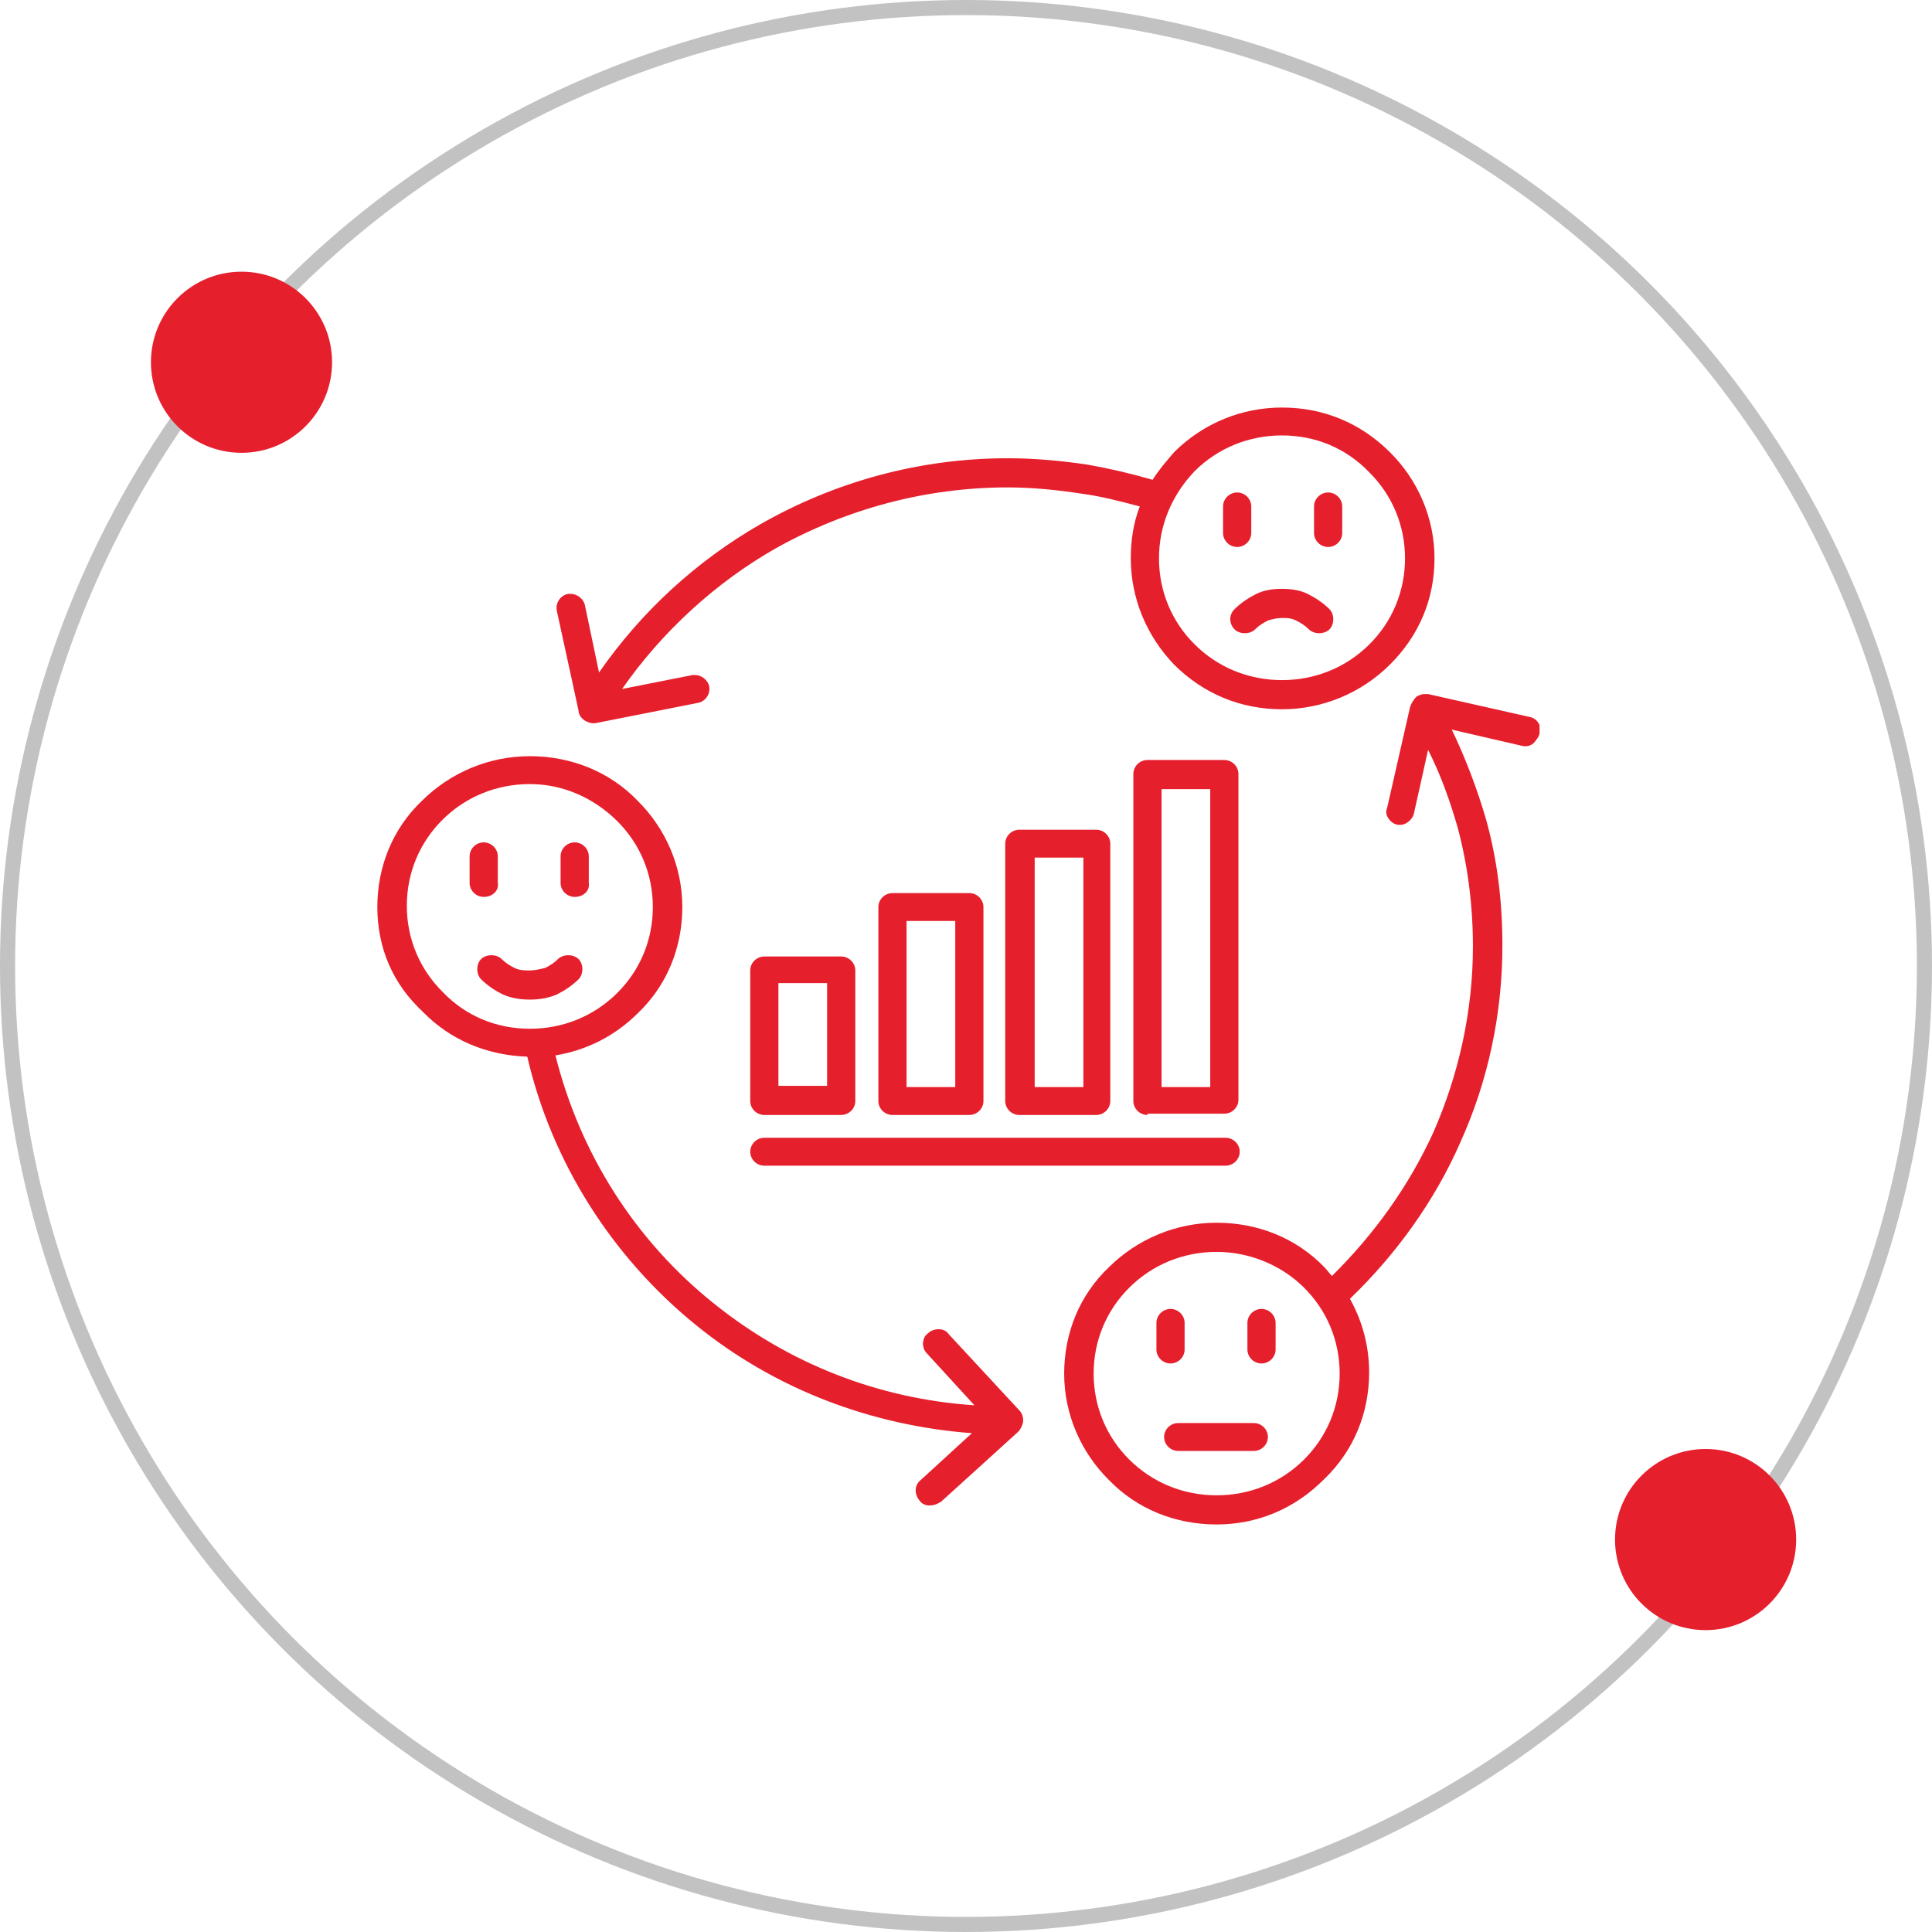 <svg xmlns="http://www.w3.org/2000/svg" width="128" height="128" viewBox="0 0 128 128" fill="none"><circle cx="64" cy="64" r="63.5" stroke="#C2C2C2"></circle><circle cx="16" cy="24" r="6" fill="#E61F2D"></circle><circle cx="113" cy="102" r="6" fill="#E61F2D"></circle><g clip-path="url(#clip0_2010_6)"><path fill-rule="evenodd" clip-rule="evenodd" d="M80.606 101C77.89 101 75.343 99.992 73.475 98.06C71.608 96.212 70.504 93.692 70.504 91.004C70.504 88.317 71.523 85.797 73.475 83.949C75.343 82.101 77.89 81.009 80.606 81.009C83.323 81.009 85.87 82.017 87.738 83.949C87.907 84.117 88.077 84.369 88.247 84.537C91.049 81.765 93.341 78.573 94.954 75.045C96.652 71.182 97.585 66.982 97.585 62.698C97.585 60.01 97.246 57.322 96.567 54.803C96.057 53.039 95.463 51.359 94.614 49.679L93.68 53.879C93.595 54.298 93.171 54.635 92.746 54.635C92.662 54.635 92.577 54.635 92.577 54.635C92.322 54.55 92.152 54.467 91.982 54.215C91.813 53.962 91.813 53.711 91.897 53.543L93.426 46.823C93.51 46.571 93.68 46.319 93.85 46.151C94.02 46.067 94.19 45.983 94.359 45.983C94.444 45.983 94.529 45.983 94.614 45.983L101.321 47.495C101.83 47.579 102.17 48.083 102 48.587C101.915 49.007 101.491 49.343 101.066 49.343C100.981 49.343 100.896 49.343 100.896 49.343L96.142 48.251C97.076 50.183 97.84 52.199 98.434 54.215C99.198 56.902 99.538 59.758 99.538 62.614C99.538 67.15 98.604 71.602 96.737 75.717C95.039 79.581 92.492 83.109 89.436 86.049C90.284 87.561 90.709 89.241 90.709 90.921C90.709 93.608 89.69 96.128 87.738 97.976C85.785 99.992 83.238 101 80.606 101ZM80.606 82.941C78.399 82.941 76.362 83.781 74.834 85.293C73.305 86.805 72.457 88.821 72.457 91.004C72.457 93.188 73.305 95.204 74.834 96.716C76.362 98.228 78.399 99.068 80.606 99.068C82.814 99.068 84.851 98.228 86.379 96.716C87.907 95.204 88.756 93.188 88.756 91.004C88.756 88.821 87.907 86.805 86.379 85.293C84.851 83.781 82.729 82.941 80.606 82.941ZM61.59 99.74C61.335 99.74 61.081 99.656 60.911 99.404C60.571 98.984 60.571 98.396 60.996 98.06L64.391 94.952C57.685 94.448 51.318 92.013 46.139 87.813C40.536 83.277 36.546 76.977 34.933 70.006C32.301 69.922 29.839 68.914 28.056 67.066C26.019 65.218 25 62.782 25 60.094C25 57.406 26.019 54.886 27.971 53.039C29.839 51.191 32.386 50.099 35.102 50.099C37.819 50.099 40.366 51.107 42.234 53.039C44.101 54.886 45.205 57.406 45.205 60.094C45.205 62.782 44.186 65.302 42.234 67.15C40.706 68.662 38.838 69.586 36.8 69.922C38.413 76.389 42.064 82.185 47.328 86.385C52.251 90.333 58.194 92.684 64.561 93.104L61.42 89.661C61.25 89.493 61.165 89.241 61.165 88.989C61.165 88.737 61.25 88.485 61.505 88.317C61.675 88.149 61.929 88.065 62.184 88.065C62.439 88.065 62.694 88.149 62.863 88.401L67.532 93.44C67.702 93.608 67.787 93.86 67.787 94.112C67.787 94.364 67.617 94.7 67.448 94.868L62.354 99.488C62.099 99.656 61.844 99.74 61.59 99.74ZM35.102 51.947C32.895 51.947 30.858 52.787 29.33 54.298C27.802 55.81 26.953 57.826 26.953 60.01C26.953 62.194 27.802 64.21 29.33 65.722C30.858 67.318 32.895 68.158 35.102 68.158C37.31 68.158 39.347 67.318 40.875 65.806C42.404 64.294 43.252 62.278 43.252 60.094C43.252 57.91 42.404 55.894 40.875 54.383C39.347 52.871 37.31 51.947 35.102 51.947ZM78.059 96.128C77.55 96.128 77.126 95.708 77.126 95.204C77.126 94.7 77.55 94.28 78.059 94.28H83.068C83.578 94.28 84.002 94.7 84.002 95.204C84.002 95.708 83.578 96.128 83.068 96.128H78.059ZM83.578 90.333C83.068 90.333 82.644 89.913 82.644 89.409V87.645C82.644 87.141 83.068 86.721 83.578 86.721C84.087 86.721 84.512 87.141 84.512 87.645V89.409C84.512 89.913 84.087 90.333 83.578 90.333ZM77.55 90.333C77.041 90.333 76.616 89.913 76.616 89.409V87.645C76.616 87.141 77.041 86.721 77.55 86.721C78.059 86.721 78.484 87.141 78.484 87.645V89.409C78.484 89.913 78.059 90.333 77.55 90.333ZM50.638 77.229C50.129 77.229 49.705 76.809 49.705 76.305C49.705 75.801 50.129 75.381 50.638 75.381H81.201C81.71 75.381 82.135 75.801 82.135 76.305C82.135 76.809 81.71 77.229 81.201 77.229H50.638ZM76.022 73.87C75.513 73.87 75.088 73.45 75.088 72.945V51.275C75.088 50.771 75.513 50.351 76.022 50.351H81.116C81.625 50.351 82.05 50.771 82.05 51.275V72.862C82.05 73.365 81.625 73.785 81.116 73.785H76.022V73.87ZM80.182 71.938V52.283H76.956V72.022H80.182V71.938ZM67.532 73.87C67.023 73.87 66.599 73.45 66.599 72.945V55.894C66.599 55.391 67.023 54.971 67.532 54.971H72.626C73.136 54.971 73.56 55.391 73.56 55.894V72.945C73.56 73.45 73.136 73.87 72.626 73.87H67.532ZM71.777 71.938V56.818H68.551V72.022H71.777V71.938ZM59.128 73.87C58.618 73.87 58.194 73.45 58.194 72.945V60.094C58.194 59.59 58.618 59.17 59.128 59.17H64.222C64.731 59.17 65.156 59.59 65.156 60.094V72.945C65.156 73.45 64.731 73.87 64.222 73.87H59.128ZM63.288 71.938V61.018H60.062V72.022H63.288V71.938ZM50.638 73.87C50.129 73.87 49.705 73.45 49.705 72.945V64.294C49.705 63.79 50.129 63.37 50.638 63.37H55.732C56.242 63.37 56.666 63.79 56.666 64.294V72.945C56.666 73.45 56.242 73.87 55.732 73.87H50.638ZM54.798 71.938V65.134H51.572V71.938H54.798ZM35.102 66.226C34.508 66.226 33.914 66.142 33.32 65.89C32.81 65.638 32.301 65.302 31.877 64.882C31.707 64.714 31.622 64.462 31.622 64.21C31.622 63.958 31.707 63.706 31.877 63.538C32.046 63.37 32.301 63.286 32.556 63.286C32.81 63.286 33.065 63.37 33.235 63.538C33.489 63.79 33.744 63.958 34.084 64.126C34.423 64.294 34.763 64.294 35.102 64.294C35.442 64.294 35.782 64.21 36.121 64.126C36.461 63.958 36.715 63.79 36.97 63.538C37.14 63.37 37.395 63.286 37.649 63.286C37.904 63.286 38.159 63.37 38.329 63.538C38.498 63.706 38.583 63.958 38.583 64.21C38.583 64.462 38.498 64.714 38.329 64.882C37.904 65.302 37.395 65.638 36.885 65.89C36.291 66.142 35.697 66.226 35.102 66.226ZM38.074 59.422C37.565 59.422 37.14 59.002 37.14 58.498V56.734C37.14 56.23 37.565 55.81 38.074 55.81C38.583 55.81 39.008 56.23 39.008 56.734V58.498C39.093 59.002 38.668 59.422 38.074 59.422ZM32.046 59.422C31.537 59.422 31.113 59.002 31.113 58.498V56.734C31.113 56.23 31.537 55.81 32.046 55.81C32.556 55.81 32.98 56.23 32.98 56.734V58.498C33.065 59.002 32.641 59.422 32.046 59.422ZM39.262 47.915C39.093 47.915 38.923 47.831 38.753 47.747C38.498 47.579 38.329 47.327 38.329 47.075L36.885 40.439C36.8 39.935 37.14 39.431 37.649 39.347C37.734 39.347 37.734 39.347 37.819 39.347C38.244 39.347 38.668 39.683 38.753 40.103L39.687 44.555C42.488 40.523 46.139 37.163 50.384 34.728C55.392 31.872 60.996 30.36 66.769 30.36C68.551 30.36 70.334 30.528 72.032 30.78C73.475 31.032 74.918 31.368 76.362 31.788C76.786 31.116 77.296 30.528 77.805 29.94C79.757 28.008 82.304 27 84.936 27C87.653 27 90.115 28.008 92.067 29.94C93.935 31.788 95.039 34.308 95.039 36.995C95.039 39.683 94.02 42.119 92.067 44.051C90.2 45.899 87.653 46.991 84.936 46.991C82.219 46.991 79.757 45.983 77.805 44.051C75.937 42.119 74.918 39.599 74.918 36.995C74.918 35.819 75.088 34.644 75.513 33.552C74.239 33.216 72.966 32.88 71.692 32.712C70.079 32.46 68.382 32.292 66.769 32.292C61.335 32.292 56.072 33.72 51.402 36.324C47.412 38.591 43.847 41.867 41.215 45.647L45.884 44.723C45.969 44.723 46.054 44.723 46.054 44.723C46.478 44.723 46.903 45.059 46.988 45.479C47.073 45.983 46.733 46.487 46.224 46.571L39.432 47.915C39.432 47.915 39.347 47.915 39.262 47.915ZM84.936 28.848C82.729 28.848 80.691 29.688 79.163 31.2C77.635 32.796 76.786 34.812 76.786 36.995C76.786 39.179 77.635 41.195 79.163 42.707C80.691 44.219 82.729 45.059 84.936 45.059C87.143 45.059 89.181 44.219 90.709 42.707C92.237 41.195 93.086 39.179 93.086 36.995C93.086 34.812 92.237 32.796 90.709 31.284C89.181 29.688 87.143 28.848 84.936 28.848ZM87.398 41.951C87.143 41.951 86.889 41.867 86.719 41.699C86.464 41.447 86.21 41.279 85.87 41.111C85.53 40.943 85.276 40.943 84.936 40.943C84.597 40.943 84.257 41.027 84.002 41.111C83.663 41.279 83.408 41.447 83.153 41.699C82.984 41.867 82.729 41.951 82.474 41.951C82.219 41.951 81.965 41.867 81.795 41.699C81.455 41.363 81.371 40.775 81.795 40.355C82.219 39.935 82.729 39.599 83.238 39.347C83.748 39.095 84.342 39.011 84.936 39.011C85.53 39.011 86.125 39.095 86.634 39.347C87.143 39.599 87.653 39.935 88.077 40.355C88.417 40.691 88.417 41.363 88.077 41.699C87.907 41.867 87.653 41.951 87.398 41.951ZM87.992 36.239C87.483 36.239 87.058 35.819 87.058 35.316V33.552C87.058 33.048 87.483 32.628 87.992 32.628C88.502 32.628 88.926 33.048 88.926 33.552V35.316C88.926 35.819 88.502 36.239 87.992 36.239ZM81.965 36.239C81.455 36.239 81.031 35.819 81.031 35.316V33.552C81.031 33.048 81.455 32.628 81.965 32.628C82.474 32.628 82.899 33.048 82.899 33.552V35.316C82.899 35.819 82.474 36.239 81.965 36.239Z" fill="#E61F2D"></path><path fill-rule="evenodd" clip-rule="evenodd" d="M39.432 47.747C39.263 47.831 39.008 47.747 38.838 47.663C38.668 47.579 38.498 47.327 38.498 47.159L37.14 40.439C37.055 40.019 37.31 39.599 37.734 39.515C38.159 39.431 38.583 39.683 38.668 40.103L39.687 44.975C42.489 40.859 46.224 37.331 50.554 34.812C55.308 32.04 60.911 30.528 66.769 30.528C68.551 30.528 70.249 30.696 72.032 30.948C73.56 31.2 75.003 31.536 76.447 31.956C76.871 31.284 77.38 30.612 77.975 30.024C79.758 28.26 82.219 27.168 84.936 27.168C87.653 27.168 90.115 28.26 91.898 30.024C93.68 31.788 94.784 34.224 94.784 36.911C94.784 39.599 93.68 42.035 91.898 43.799C90.115 45.563 87.653 46.655 84.936 46.655C82.219 46.655 79.758 45.563 77.975 43.799C76.192 42.035 75.088 39.599 75.088 36.911C75.088 35.651 75.343 34.476 75.767 33.3C74.494 32.88 73.136 32.628 71.777 32.376C70.164 32.208 68.466 32.04 66.769 32.04C61.081 32.04 55.817 33.552 51.318 36.156C47.158 38.591 43.507 41.867 40.876 45.899L45.884 44.891C46.309 44.807 46.733 45.059 46.818 45.479C46.903 45.899 46.648 46.319 46.224 46.403L39.432 47.747ZM50.639 63.454H55.732C56.157 63.454 56.496 63.79 56.496 64.21V72.862C56.496 73.281 56.157 73.618 55.732 73.618H50.639C50.214 73.618 49.874 73.281 49.874 72.862V64.294C49.874 63.79 50.214 63.454 50.639 63.454ZM54.968 65.05H51.403V72.189H54.968V65.05ZM59.128 59.254H64.222C64.646 59.254 64.986 59.59 64.986 60.01V72.862C64.986 73.281 64.646 73.618 64.222 73.618H59.128C58.704 73.618 58.364 73.281 58.364 72.862V60.094C58.279 59.59 58.704 59.254 59.128 59.254ZM63.458 60.85H59.892V72.189H63.458V60.85ZM67.533 55.054H72.626C73.051 55.054 73.39 55.39 73.39 55.81V72.862C73.39 73.281 73.051 73.618 72.626 73.618H67.533C67.108 73.618 66.769 73.281 66.769 72.862V55.894C66.769 55.474 67.108 55.054 67.533 55.054ZM71.947 56.65H68.382V72.189H71.947V56.65ZM76.022 50.519H81.116C81.54 50.519 81.88 50.855 81.88 51.275V72.862C81.88 73.281 81.54 73.618 81.116 73.618H76.022C75.598 73.618 75.258 73.281 75.258 72.862V51.275C75.258 50.855 75.598 50.519 76.022 50.519ZM80.352 52.115H76.786V72.189H80.352V52.115ZM31.282 56.65C31.282 56.23 31.622 55.894 32.046 55.894C32.471 55.894 32.81 56.23 32.81 56.65V58.414C32.81 58.834 32.471 59.17 32.046 59.17C31.622 59.17 31.282 58.834 31.282 58.414V56.65ZM37.31 56.65C37.31 56.23 37.65 55.894 38.074 55.894C38.498 55.894 38.838 56.23 38.838 56.65V58.414C38.838 58.834 38.498 59.17 38.074 59.17C37.65 59.17 37.31 58.834 37.31 58.414V56.65ZM81.201 33.552V35.316C81.201 35.736 81.54 36.072 81.965 36.072C82.389 36.072 82.729 35.736 82.729 35.316V33.552C82.729 33.132 82.389 32.796 81.965 32.796C81.54 32.796 81.201 33.132 81.201 33.552ZM87.144 33.552V35.316C87.144 35.736 87.483 36.072 87.907 36.072C88.332 36.072 88.672 35.736 88.672 35.316V33.552C88.672 33.132 88.332 32.796 87.907 32.796C87.483 32.796 87.144 33.132 87.144 33.552ZM80.606 81.261C77.89 81.261 75.428 82.353 73.56 84.117C71.692 85.881 70.674 88.317 70.674 91.088C70.674 93.776 71.777 96.212 73.56 98.06C75.343 99.908 77.805 100.916 80.606 100.916C83.323 100.916 85.785 99.824 87.653 98.06C89.52 96.296 90.539 93.86 90.539 91.088C90.539 89.325 90.03 87.561 89.181 86.133C92.322 83.193 94.784 79.665 96.567 75.801C98.35 71.854 99.368 67.402 99.368 62.782C99.368 59.926 98.944 57.07 98.265 54.467C97.671 52.283 96.822 50.183 95.803 48.251L100.896 49.427C101.321 49.511 101.745 49.259 101.83 48.839C101.915 48.419 101.661 47.999 101.236 47.915L94.445 46.403C94.275 46.319 94.02 46.403 93.85 46.487C93.68 46.571 93.511 46.823 93.511 46.991L91.983 53.711C91.898 54.13 92.152 54.55 92.577 54.635C93.001 54.718 93.426 54.467 93.511 54.047L94.614 49.343C95.463 51.107 96.227 52.955 96.737 54.886C97.416 57.406 97.755 60.094 97.755 62.866C97.755 67.234 96.822 71.434 95.124 75.213C93.511 78.909 91.133 82.185 88.247 84.957C88.077 84.705 87.823 84.453 87.568 84.201C85.785 82.353 83.323 81.261 80.606 81.261ZM86.464 85.209C87.992 86.721 88.926 88.737 88.926 91.088C88.926 93.44 87.992 95.456 86.464 96.968C84.936 98.48 82.899 99.404 80.522 99.404C78.23 99.404 76.107 98.48 74.579 96.968C73.051 95.456 72.117 93.44 72.117 91.088C72.117 88.737 73.051 86.721 74.579 85.209C76.107 83.697 78.145 82.773 80.522 82.773C82.899 82.773 85.021 83.697 86.464 85.209ZM76.786 87.645C76.786 87.225 77.126 86.889 77.55 86.889C77.975 86.889 78.314 87.225 78.314 87.645V89.409C78.314 89.829 77.975 90.165 77.55 90.165C77.126 90.165 76.786 89.829 76.786 89.409V87.645ZM82.814 87.645C82.814 87.225 83.153 86.889 83.578 86.889C84.002 86.889 84.342 87.225 84.342 87.645V89.409C84.342 89.829 84.002 90.165 83.578 90.165C83.153 90.165 82.814 89.829 82.814 89.409V87.645ZM78.06 95.96C77.635 95.96 77.296 95.624 77.296 95.204C77.296 94.784 77.635 94.448 78.06 94.448H83.069C83.493 94.448 83.833 94.784 83.833 95.204C83.833 95.624 83.493 95.96 83.069 95.96H78.06ZM90.879 31.116C89.351 29.604 87.228 28.68 84.936 28.68C82.644 28.68 80.522 29.604 79.078 31.116C77.55 32.628 76.617 34.644 76.617 36.911C76.617 39.179 77.55 41.279 79.078 42.707C80.606 44.219 82.644 45.143 84.936 45.143C87.228 45.143 89.351 44.219 90.794 42.707C92.322 41.195 93.256 39.179 93.256 36.911C93.256 34.644 92.322 32.628 90.879 31.116ZM87.992 40.523C87.568 40.103 87.144 39.767 86.634 39.599C86.125 39.347 85.531 39.263 85.021 39.263C84.427 39.263 83.917 39.347 83.408 39.599C82.899 39.851 82.389 40.187 82.05 40.523C81.795 40.859 81.795 41.279 82.05 41.615C82.389 41.951 82.814 41.867 83.153 41.615C83.408 41.363 83.663 41.195 84.002 41.027C84.342 40.859 84.681 40.859 85.021 40.859C85.361 40.859 85.7 40.943 86.04 41.027C86.379 41.195 86.634 41.363 86.889 41.615C87.144 41.951 87.653 41.951 87.992 41.615C88.247 41.279 88.247 40.775 87.992 40.523ZM35.103 50.267C32.386 50.267 29.924 51.359 28.056 53.123C26.189 54.886 25.17 57.322 25.17 60.094C25.17 62.782 26.274 65.302 28.056 67.066C29.839 68.83 32.301 69.922 35.018 69.922C36.631 77.061 40.706 83.277 46.224 87.729C51.318 91.844 57.77 94.448 64.816 94.868L61.081 98.228C60.741 98.48 60.741 98.984 60.996 99.32C61.25 99.656 61.76 99.656 62.099 99.404L67.193 94.784C67.363 94.616 67.448 94.448 67.448 94.196C67.448 93.944 67.363 93.776 67.193 93.608L62.524 88.569C62.269 88.233 61.76 88.233 61.42 88.485C61.081 88.737 61.081 89.241 61.335 89.577L64.816 93.356C58.109 92.936 51.997 90.501 47.073 86.553C41.894 82.353 38.074 76.473 36.461 69.838C38.583 69.502 40.536 68.494 41.979 67.066C43.762 65.302 44.866 62.866 44.866 60.094C44.866 57.406 43.762 54.971 41.979 53.123C40.196 51.275 37.819 50.267 35.103 50.267ZM41.045 54.215C39.517 52.703 37.48 51.779 35.103 51.779C32.81 51.779 30.688 52.703 29.16 54.215C27.632 55.726 26.698 57.826 26.698 60.094C26.698 62.362 27.632 64.462 29.16 65.974C30.688 67.486 32.726 68.41 35.103 68.41C37.395 68.41 39.517 67.486 41.045 65.974C42.574 64.462 43.507 62.446 43.507 60.094C43.422 57.826 42.489 55.726 41.045 54.215ZM37.055 63.706C37.395 63.37 37.819 63.37 38.159 63.706C38.498 63.958 38.498 64.462 38.159 64.798C37.734 65.218 37.31 65.554 36.716 65.806C36.206 66.058 35.612 66.142 35.018 66.142C34.423 66.142 33.829 66.058 33.32 65.806C32.81 65.554 32.301 65.218 31.877 64.798C31.537 64.462 31.622 64.042 31.877 63.706C32.216 63.37 32.641 63.454 32.98 63.706C33.235 63.958 33.49 64.21 33.914 64.294C34.254 64.462 34.593 64.546 34.933 64.546C35.273 64.546 35.697 64.462 35.952 64.294C36.461 64.21 36.801 63.958 37.055 63.706ZM50.639 77.061C50.214 77.061 49.874 76.725 49.874 76.305C49.874 75.885 50.214 75.549 50.639 75.549H81.201C81.625 75.549 81.965 75.885 81.965 76.305C81.965 76.725 81.625 77.061 81.201 77.061H50.639Z" fill="#E61F2D"></path></g><defs><clipPath id="clip0_2010_6"><rect width="77" height="74" fill="white" transform="translate(25 27)"></rect></clipPath></defs></svg>